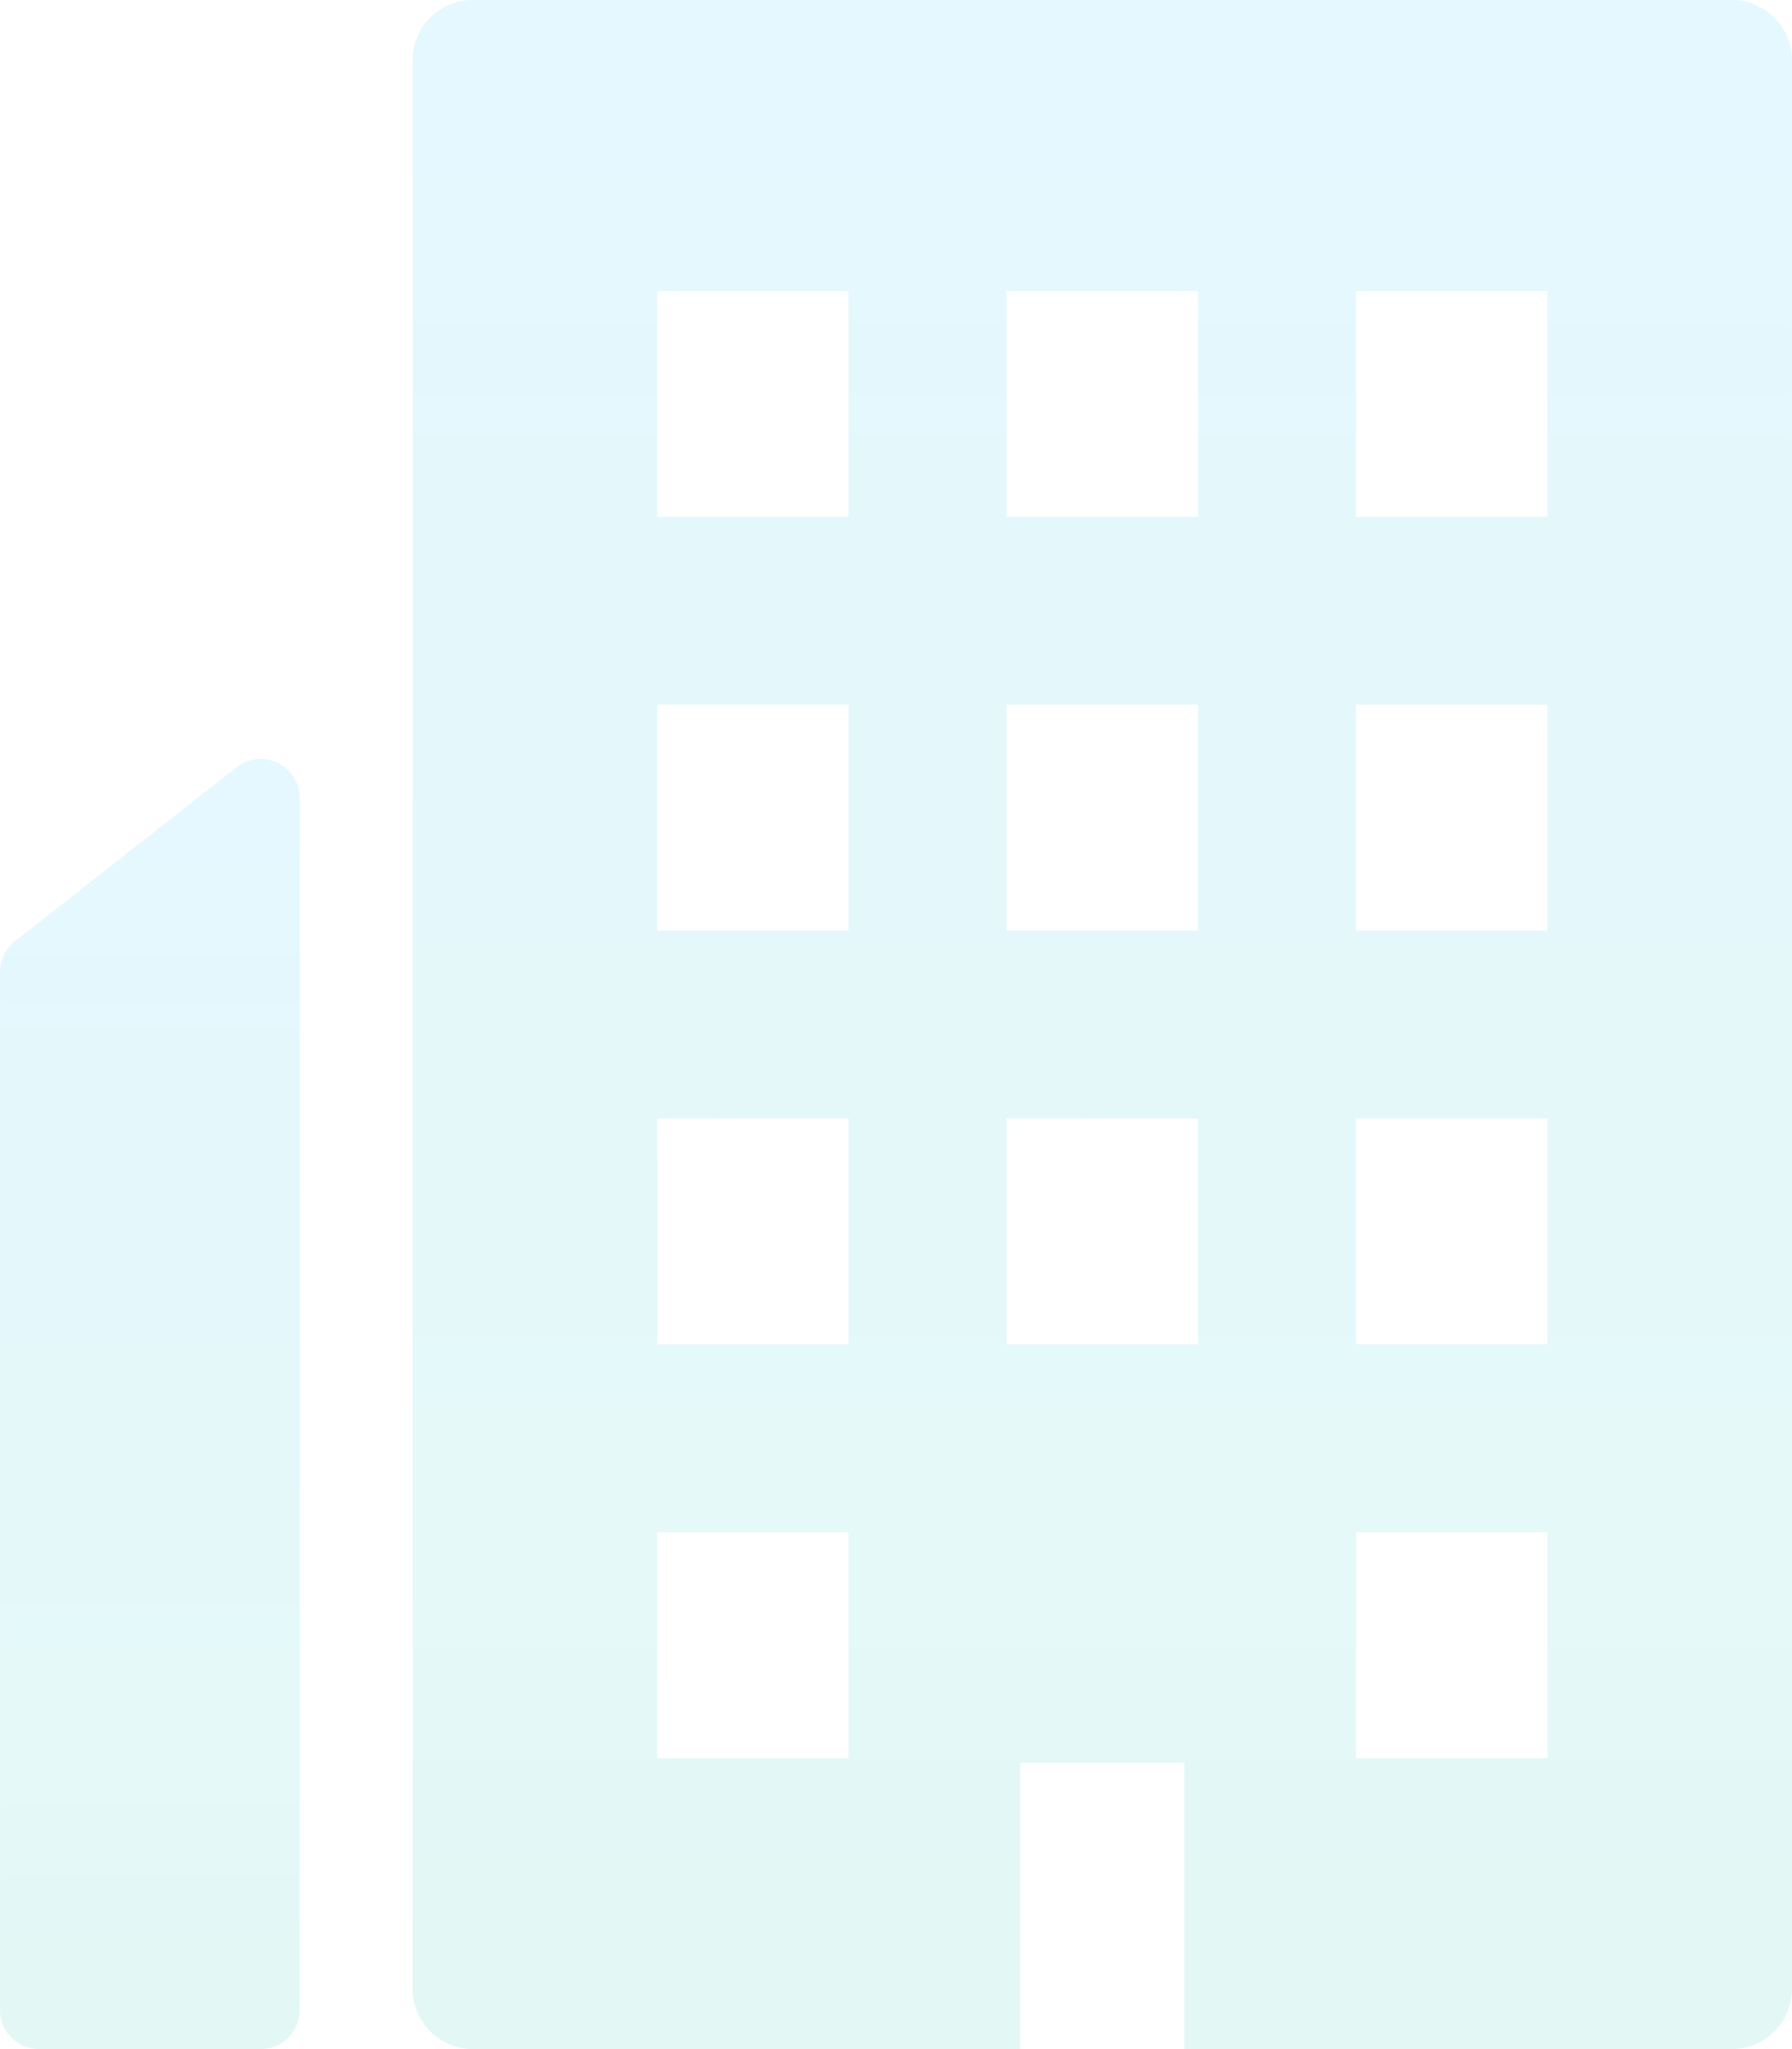 <svg xmlns="http://www.w3.org/2000/svg" width="221.221" height="252.998"><defs><linearGradient id="a" x1=".5" x2=".5" y2="1" gradientUnits="objectBoundingBox"><stop offset="0" stop-color="#00b9ff" stop-opacity=".69"/><stop offset="1" stop-color="#03c4a3" stop-opacity=".729"/></linearGradient></defs><g data-name="ビルのアイコン素材 4" opacity=".15" fill="url(#a)"><path data-name="パス 246" d="M29.2 94.732 1.845 116.221a4.819 4.819 0 0 0-1.843 3.789v128.173a4.818 4.818 0 0 0 4.818 4.818h27.356a4.816 4.816 0 0 0 4.818-4.818V98.521a4.818 4.818 0 0 0-7.794-3.789Z"/><path data-name="パス 247" d="M213.788 0H58.364a7.432 7.432 0 0 0-7.431 7.433v238.134A7.432 7.432 0 0 0 58.364 253h67.592v-35.356h20.24V253h67.591a7.432 7.432 0 0 0 7.433-7.431V7.433A7.433 7.433 0 0 0 213.788 0Zm-22.765 63.817H167.41V35.923h23.613Zm0 51.087H167.41v-27.9h23.613Zm0 51.085H167.41V138.1h23.613Zm0 23.191v27.9H167.41v-27.9ZM147.884 63.817h-23.615V35.923h23.615Zm0 51.087h-23.615v-27.9h23.615Zm0 23.192v27.894h-23.615V138.1Zm-43.14-102.173v27.894H81.131V35.923h23.613Zm0 51.085v27.9H81.131v-27.9Zm0 51.087v27.894H81.131V138.1Zm0 51.085v27.9H81.131v-27.9Z"/></g></svg>